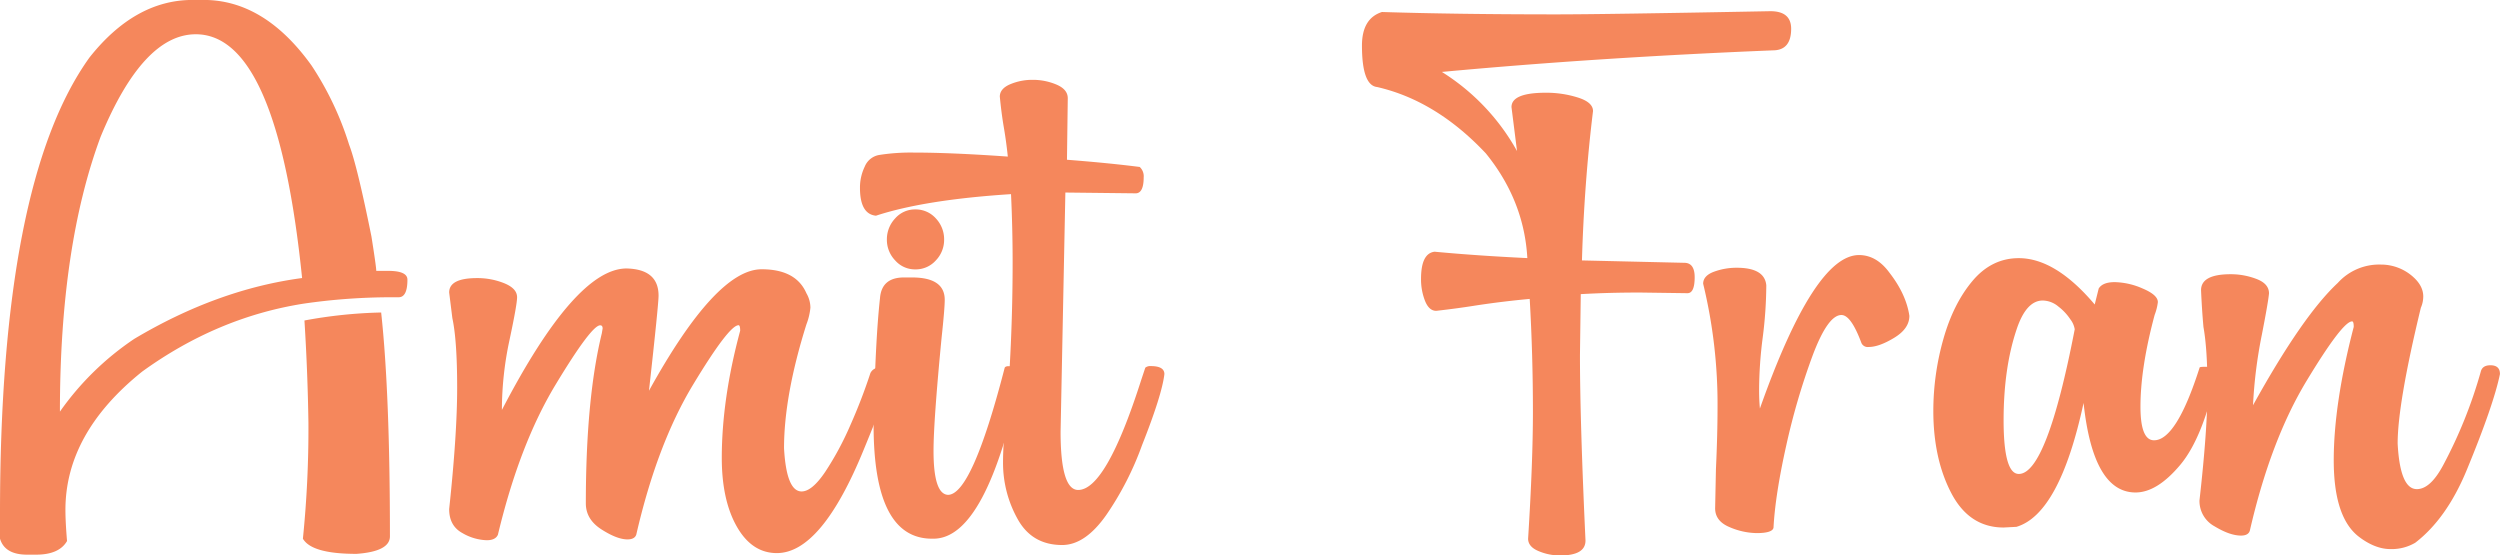 <svg id="Layer_1" data-name="Layer 1" xmlns="http://www.w3.org/2000/svg" viewBox="0 0 904.01 200.86"><defs><style>.cls-1{fill:#f5875c;}</style></defs><path class="cls-1" d="M61,279.49H57.82q-8.09,0-9.82-5.78v-9q0-119.92,32.36-165,16.49-20.81,37.29-20.81h4q22,0,39,23.7a112.2,112.2,0,0,1,13.58,28.61q2.9,7.52,8.09,33.24,1.74,11,1.74,12.42h4.33c4.63,0,6.94,1.07,6.94,3.18q0,6.36-3.18,6.36H189a220.92,220.92,0,0,0-31.21,2.31q-31.22,4.92-58.38,24.57-27.75,22.26-27.75,50,0,4.33.58,11.27Q69.38,279.5,61,279.49Zm8.67-51.73a102.78,102.78,0,0,1,26.88-26.3q30.06-17.91,60.69-22-9-88.15-38.44-88.15-19.06,0-34.39,37Q69.66,167.94,69.67,227.76ZM176.89,279.2q-16.19,0-19.36-5.49a393.58,393.58,0,0,0,2-41.9q-.28-18.5-1.44-37a170.67,170.67,0,0,1,27.74-2.89Q189,221.13,189,272.85,189,278.34,176.89,279.2Z" transform="translate(-48 -78.92)"/><path class="cls-1" d="M328.91,278.92q-9,0-14.45-9.54T309,244.52q0-21.37,6.65-46c0-1.35-.2-2-.58-2q-3.46,0-16.47,21.53t-20.52,54.19c-.39,1.15-1.45,1.73-3.18,1.73q-3.76,0-9.4-3.61T259.84,261q0-37.86,5.78-61.56l.29-1.74c0-.76-.29-1.15-.87-1.15q-3.18,0-16.18,21.53t-20.81,54.19q-.87,2-4.05,2a18.64,18.64,0,0,1-8.81-2.6q-4.77-2.6-4.77-8.67,2.9-27.16,2.89-43.93,0-17.06-1.74-25.14l-1.15-9.25q0-5.2,10.11-5.2a25.9,25.9,0,0,1,9.83,1.87c3.08,1.26,4.62,2.94,4.62,5.06q0,2.61-2.74,15.46a120.37,120.37,0,0,0-2.75,25.29Q256.08,176,274.58,176q11.55.28,11.56,9.82,0,3.19-3.47,34.4,24.27-43.93,40.75-43.93,12.42,0,16.18,8.67a10.53,10.53,0,0,1,1.45,5.2,22.91,22.91,0,0,1-1.45,6.07q-8.09,25.73-8.09,44.79.87,15.62,6.36,15.61,3.75,0,8.53-7.08a108.88,108.88,0,0,0,9.1-16.91,195.24,195.24,0,0,0,7.23-18.78,3.5,3.5,0,0,1,3.17-2q4.05,0,4.05,3.46,0,2.89-9.54,26Q345.1,278.91,328.91,278.92Z" transform="translate(-48 -78.92)"/><path class="cls-1" d="M385.55,273.71H385q-21.11,0-21.1-41,.58-30.34,2.31-45.95c.38-5,3.28-7.51,8.67-7.51h2.89q11.85,0,11.85,8.09,0,3.18-1.15,13.87-2.9,30.06-2.9,40.75,0,15.62,5.21,15.9,8.67,0,20.52-45.95c.19-.39.67-.58,1.44-.58,3.08,0,4.63.86,4.63,2.6Q404.92,273.71,385.55,273.71Zm-6.62-97.38a9.49,9.49,0,0,1-7.23-3.24,10.71,10.71,0,0,1-3-7.48,11,11,0,0,1,3-7.72,9.49,9.49,0,0,1,7.23-3.24,9.73,9.73,0,0,1,7.47,3.24,11,11,0,0,1,3,7.72,10.71,10.71,0,0,1-3,7.48A9.73,9.73,0,0,1,378.93,176.33Z" transform="translate(-48 -78.92)"/><path class="cls-1" d="M432.09,276q-11,0-16.19-9.54a41.6,41.6,0,0,1-5.2-20.23,102.54,102.54,0,0,1,.87-13.3q2.6-29.47,2.6-59.24,0-12.15-.58-24.57-31.21,2-48.84,7.8-5.79-.57-5.78-10.11a17.42,17.42,0,0,1,1.73-7.66,6.9,6.9,0,0,1,5.2-4.19,73.37,73.37,0,0,1,12.43-.87q13.59,0,34.1,1.45-.57-5.49-1.44-10.55t-1.45-11.13c0-1.92,1.26-3.42,3.76-4.48a20.52,20.52,0,0,1,8.09-1.59,21.9,21.9,0,0,1,8.67,1.73q4.05,1.74,4.05,4.92l-.29,22.25q15,1.16,26.3,2.6a4.56,4.56,0,0,1,1.44,3.76c0,3.86-1,5.78-2.89,5.78l-25.43-.29L431.51,235q0,21.09,6.36,21.09,10.11,0,22.83-39.88l1.44-4.33a2.81,2.81,0,0,1,2-.58q4.9,0,4.91,2.89-.87,7.51-8.09,25.72A110.34,110.34,0,0,1,448.13,265Q440.47,276,432.09,276Z" transform="translate(-48 -78.92)"/><path class="cls-1" d="M612.13,279.78a19.79,19.79,0,0,1-7.8-1.59c-2.51-1.05-3.76-2.55-3.76-4.48q1.74-27.73,1.74-45.95,0-20.52-1.16-40.75-9.54.87-19.07,2.31-7.23,1.16-14.74,2-2.61,0-4.05-3.61a21.26,21.26,0,0,1-1.44-7.95q0-9.24,4.91-9.82,15.32,1.44,33.53,2.31-1.17-20.81-15-37.86-17.93-19.08-39.31-24-5.49-.57-5.49-15,0-9.81,7.23-12.13,26.87.85,63,.86,17.05,0,77.45-1.15,7.51,0,7.52,6.35,0,7.82-6.65,7.81-63.59,2.59-119.65,7.8a79,79,0,0,1,27.17,28.61l-2-15.89q0-5.2,12.43-5.2a38,38,0,0,1,11.56,1.73q5.49,1.72,5.49,4.91-3.18,26-4,54l37,.86c2.5,0,3.76,1.74,3.76,5.21q0,5.78-2.6,5.78L641,184.7q-11.28,0-21.39.58l-.29,22q0,24,2,67.05Q621.38,279.78,612.13,279.78Z" transform="translate(-48 -78.92)"/><path class="cls-1" d="M683.23,271.69a25.55,25.55,0,0,1-9.83-2.17c-3.46-1.44-5.2-3.71-5.2-6.79l.29-14.16q.57-12.13.58-22.25a184.66,184.66,0,0,0-5.2-44.8c0-1.93,1.3-3.37,3.9-4.34a23.56,23.56,0,0,1,8.23-1.44q10.13,0,10.7,6.36A152.66,152.66,0,0,1,685.4,201,150.75,150.75,0,0,0,684.1,220c0,2.31.09,4.53.29,6.64q19.65-55.48,35.83-55.49c4.24,0,7.9,2.13,11,6.36q6.06,7.8,7.22,15.61,0,4.62-5.49,7.95t-9.25,3.32a2.48,2.48,0,0,1-2.6-1.44c-2.51-6.75-4.91-10.12-7.23-10.12q-4.9,0-10.4,14.6a247.33,247.33,0,0,0-9.54,32.51q-4,17.92-4.62,29.77C689.11,271,687.08,271.69,683.23,271.69Z" transform="translate(-48 -78.92)"/><path class="cls-1" d="M772.53,269.67q-12.43,0-18.93-12.43t-6.5-29.77a95.23,95.23,0,0,1,3.61-25.87q3.62-12.85,10.55-21.09T778,172.27q13.29,0,27.46,16.76l1.44-5.78q1.44-2.31,5.78-2.31a26.32,26.32,0,0,1,10.12,2.31c3.66,1.55,5.49,3.18,5.49,4.92a19,19,0,0,1-1.16,4.62Q822,211.87,822,226q0,12.14,4.91,12.13,8.1,0,16.48-26.29c0-.19.67-.29,2-.29q4.33,0,4.34,2Q844.78,237,836.4,247t-16.18,10q-15.33,0-18.79-32.37-8.67,40.17-24.28,44.8ZM778,250.3q10.11,0,20.23-52.31a8,8,0,0,0-1.59-3.61,19.22,19.22,0,0,0-4.33-4.62,9,9,0,0,0-5.64-2.17q-6.06,0-9.54,10.69-4.62,13.88-4.62,32.66Q772.53,250.31,778,250.3Z" transform="translate(-48 -78.92)"/><path class="cls-1" d="M912.41,277.47q-5.49,0-11.27-4.34-9.25-6.93-9.25-27.74,0-20.52,7.23-48.26c0-1.35-.2-2-.58-2q-3.46,0-16.48,21.53t-20.52,54.19c-.38,1.16-1.44,1.74-3.17,1.74q-4.05,0-9.54-3.33a10.41,10.41,0,0,1-5.49-9.39q2.88-25.42,2.89-40.17,0-14.44-1.45-22.54-.57-6.36-.87-13.3,0-5.78,10.7-5.78a25.94,25.94,0,0,1,9.39,1.73c3,1.16,4.48,2.89,4.48,5.21q-.29,3.18-2.6,15a170,170,0,0,0-3.18,25.44q17.92-32.37,30.64-44.22a20.16,20.16,0,0,1,15.6-6.65,17.37,17.37,0,0,1,11.85,4.63q3.47,3.18,3.47,6.93a10.19,10.19,0,0,1-.87,4.05Q915,224.87,915,239.32q.87,16.47,6.94,16.47,4.9,0,9.53-8.67a168.74,168.74,0,0,0,13.59-33.81c.38-1.54,1.54-2.31,3.47-2.31q3.47,0,3.46,3.18-2.31,11.26-12.13,35-7.23,17.34-18.5,26A16.78,16.78,0,0,1,912.41,277.47Z" transform="translate(-48 -78.92)"/></svg>